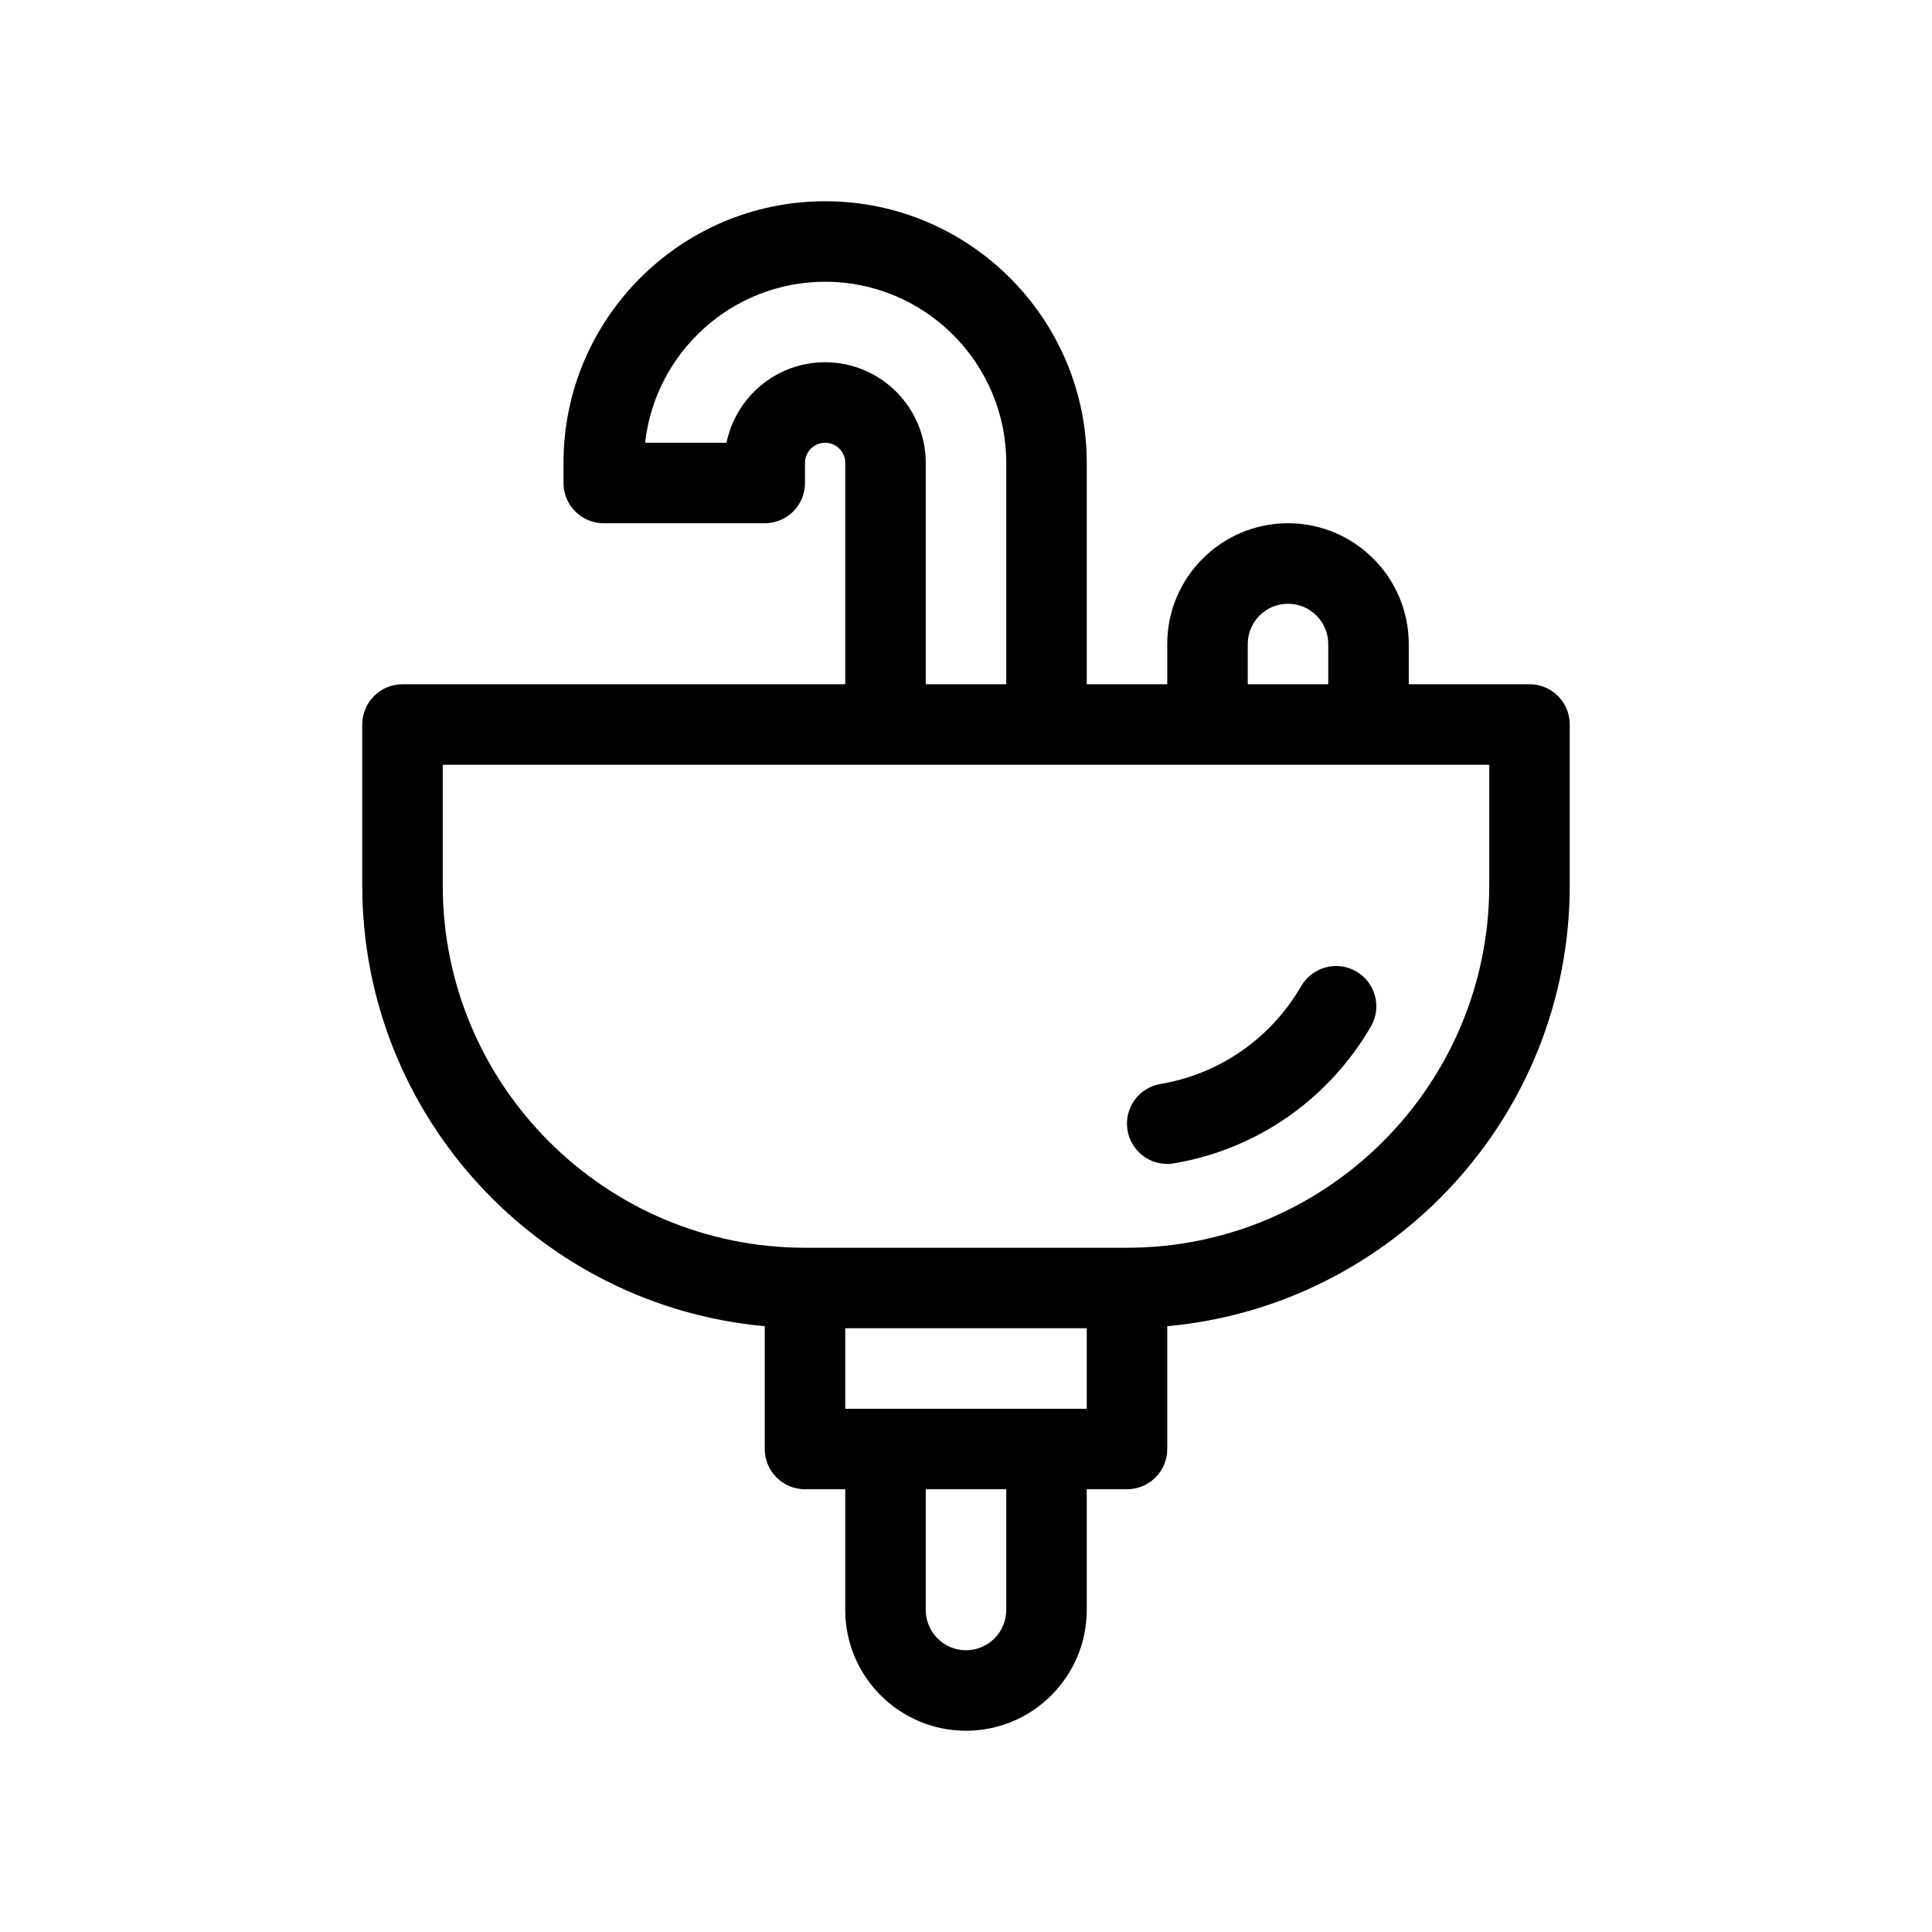 <svg xmlns="http://www.w3.org/2000/svg" id="Outline" viewBox="0 0 48 48"><path d="M38,17h-3v-1c0-1.654-1.346-3-3-3s-3,1.346-3,3v1h-2v-5.5c0-3.584-2.916-6.5-6.5-6.5s-6.5,2.916-6.5,6.5v.5c0,.553.448,1,1,1h4c.552,0,1-.447,1-1v-.5c0-.275.224-.5.5-.5s.5.225.5.5v5.5h-11c-.552,0-1,.447-1,1v4c0,5.728,4.402,10.442,10,10.949v3.051c0,.553.448,1,1,1h1v3c0,1.654,1.346,3,3,3s3-1.346,3-3v-3h1c.552,0,1-.447,1-1v-3.051c5.598-.508,10-5.221,10-10.949v-4c0-.553-.448-1-1-1ZM31,16c0-.552.449-1,1-1s1,.448,1,1v1h-2v-1ZM20.5,9c-1.208,0-2.217.86-2.45,2h-2.022c.25-2.247,2.16-4,4.472-4,2.481,0,4.5,2.019,4.5,4.5v5.5h-2v-5.5c0-1.379-1.122-2.5-2.5-2.5ZM25,40c0,.552-.449,1-1,1s-1-.448-1-1v-3h2v3ZM27,35h-6v-2h6v2ZM37,22c0,4.963-4.038,9-9,9h-8c-4.962,0-9-4.037-9-9v-3h26v3Z" fill="#000" stroke-width="0"></path><path d="M28.999,28.917c.055,0,.111-.005.167-.014,2.058-.347,3.841-1.587,4.894-3.401.277-.479.114-1.09-.364-1.367-.477-.277-1.089-.113-1.367.363-.753,1.299-2.027,2.186-3.496,2.433-.545.092-.912.607-.82,1.152.083.488.506.834.985.834Z" fill="#000" stroke-width="0"></path></svg>